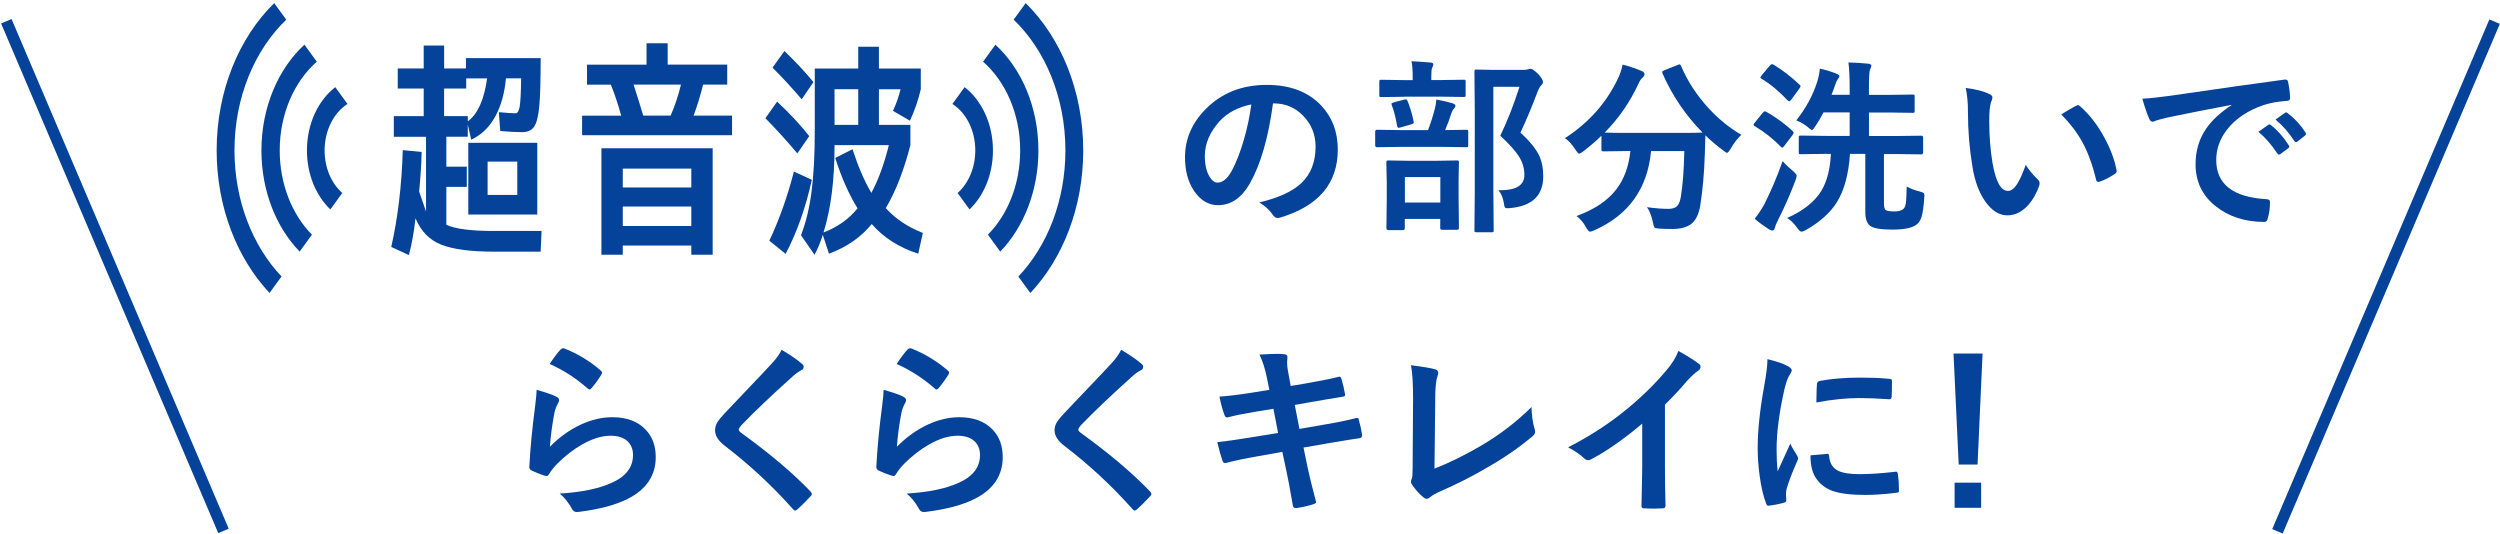 <?xml version="1.0" encoding="utf-8"?>
<!-- Generator: Adobe Illustrator 27.4.0, SVG Export Plug-In . SVG Version: 6.00 Build 0)  -->
<svg version="1.1" id="レイヤー_1" xmlns="http://www.w3.org/2000/svg" xmlns:xlink="http://www.w3.org/1999/xlink" x="0px"
	 y="0px" viewBox="0 0 440 94" style="enable-background:new 0 0 440 94;" xml:space="preserve">
<style type="text/css">
	.st0{fill:#05439A;}
	.st1{fill:none;}
</style>
<g>
	<g>
		<g>
			<path class="st0" d="M85.82,34.31h5.22v-5.87h-5.22V34.31z M82.42,25.13h12.14v12.63H82.42V25.13z M82.05,15.58h-3.89v4.86h4.17
				v0.92c1.75-1.29,2.88-3.81,3.4-7.56h-3.68V15.58z M68.86,43.46c1.16-5.1,1.84-10.78,2.03-17.04l3.32,0.33
				c-0.05,2.18-0.2,4.5-0.44,6.96c0.54,1.52,0.94,2.68,1.21,3.52V24.08h-5.67v-3.64h5.26v-4.86h-4.57v-3.53h4.57V8.01h3.6v4.04h3.84
				v-1.82h13.15c0,3.83-0.08,6.64-0.24,8.42c-0.16,1.78-0.47,3-0.91,3.64c-0.44,0.65-1.15,0.97-2.12,0.97c-1,0-2.28-0.07-3.85-0.2
				l-0.24-3.32c1.43,0.14,2.41,0.2,2.95,0.2c0.33,0,0.56-0.39,0.71-1.16c0.14-0.77,0.23-2.43,0.26-4.99h-2.67
				c-0.24,2.62-0.87,4.85-1.88,6.71c-1.01,1.86-2.42,3.23-4.23,4.09l-0.61-2.67v2.15h-3.77v5.26h3.6v3.56h-3.6v6.67
				c1.56,0.73,4.33,1.09,8.3,1.09h8.46l-0.16,3.64h-8.3c-4.07,0-7.14-0.42-9.21-1.23c-2.06-0.82-3.57-2.36-4.52-4.64
				c-0.27,2.45-0.66,4.61-1.17,6.47L68.86,43.46z"/>
			<path class="st0" d="M118.03,20.35c0.75-1.72,1.36-3.54,1.82-5.46h-8.34c0.51,1.57,1.08,3.39,1.7,5.46H118.03z M109.61,39.78
				h12.06v-3.43h-12.06V39.78z M109.61,32.99h12.06v-3.32h-12.06V32.99z M105.85,26.1h19.58v18.73h-3.76v-1.62h-12.06v1.62h-3.76
				V26.1z M102.45,23.8v-3.44h6.88c-0.56-2.05-1.17-3.87-1.82-5.46h-4.2v-3.52h10.48V7.61h3.72v3.76h10.48v3.52h-4.25
				c-0.43,1.78-0.99,3.61-1.66,5.46h6.76v3.44H102.45z"/>
			<path class="st0" d="M151.05,15.7h-4.17v6.28h4.17V15.7z M147,27.8l3.04-1.54c1,3.08,2.11,5.64,3.32,7.69
				c1.21-2.24,2.24-5.04,3.08-8.41h-9.56v0.16c0,6.02-0.65,11.09-1.94,15.22c2.46-0.95,4.45-2.36,5.99-4.25
				C149.42,34.24,148.11,31.28,147,27.8 M143.36,44.84l-2.39-3.44c0.87-2.24,1.49-4.78,1.86-7.65c0.38-2.86,0.57-6.48,0.57-10.88
				V12.06h7.65V8.22h3.64v3.84h7.37v3.65c-0.43,1.86-1.07,3.7-1.91,5.54l-2.99-1.74c0.59-1.27,1.04-2.54,1.34-3.8h-3.81v6.27h5.54
				v3.56c-1.16,4.48-2.6,8.17-4.33,11.09c1.67,1.86,3.85,3.32,6.52,4.37l-0.81,3.65c-3.37-1.08-6.1-2.82-8.18-5.22
				c-1.89,2.32-4.4,4.06-7.53,5.22l-1.09-3.32C144.42,42.59,143.93,43.76,143.36,44.84 M135.96,11.9l2.1-2.92
				c2.05,1.97,3.75,3.8,5.1,5.47l-2.06,3.03C139.5,15.6,137.79,13.73,135.96,11.9 M142.88,31.65c-1.08,4.91-2.62,9.25-4.61,13.03
				l-2.87-2.31c1.75-3.72,3.2-7.78,4.33-12.18L142.88,31.65z M140.33,27c-1.78-2.13-3.65-4.19-5.62-6.19l2.06-2.92
				c2.13,1.97,4.02,3.99,5.66,6.07L140.33,27z"/>
			<path class="st0" d="M41.27,26.48c0-9.37,3.58-17.71,9.11-23.02l-2.12-2.91c-6.16,6.03-10.13,15.4-10.13,25.92
				c0,10.04,3.62,19.04,9.31,25.09l2.11-2.9C44.5,43.34,41.27,35.37,41.27,26.48"/>
			<path class="st0" d="M49.23,26.48c0-6.46,2.59-12.17,6.53-15.62l-2.18-3c-4.58,4.21-7.57,10.99-7.57,18.62
				c0,7.16,2.62,13.57,6.73,17.8l2.16-2.98C51.44,37.8,49.23,32.46,49.23,26.48"/>
			<path class="st0" d="M57.13,26.48c0-3.57,1.65-6.67,4.03-8.18l-2.15-2.96c-2.99,2.3-4.99,6.43-4.99,11.14
				c0,4.23,1.62,7.99,4.12,10.38l2.1-2.89C58.36,32.3,57.13,29.57,57.13,26.48"/>
			<path class="st0" d="M180.52,0.55l-2.12,2.91c5.53,5.3,9.11,13.65,9.11,23.02c0,8.9-3.22,16.86-8.28,22.19l2.11,2.9
				c5.69-6.05,9.31-15.04,9.31-25.09C190.64,15.96,186.67,6.59,180.52,0.55"/>
			<path class="st0" d="M182.76,26.48c0-7.63-2.98-14.41-7.57-18.62l-2.17,3c3.94,3.46,6.53,9.16,6.53,15.62
				c0,5.99-2.22,11.33-5.68,14.82l2.17,2.98C180.14,40.05,182.76,33.63,182.76,26.48"/>
			<path class="st0" d="M174.76,26.48c0-4.71-2-8.84-4.99-11.14l-2.15,2.96c2.39,1.52,4.03,4.61,4.03,8.18
				c0,3.09-1.23,5.82-3.11,7.49l2.1,2.89C173.14,34.47,174.76,30.7,174.76,26.48"/>
		</g>
	</g>
	<g>
		<g>
			<path class="st0" d="M224.05,18.19c-0.82,6.08-2.19,10.8-4.1,14.14c-1.44,2.52-3.31,3.78-5.59,3.78c-1.66,0-3.06-0.83-4.2-2.5
				c-1.07-1.58-1.6-3.56-1.6-5.93c0-3.22,1.23-6.07,3.7-8.54c2.8-2.8,6.36-4.2,10.68-4.2c4.12,0,7.32,1.22,9.62,3.66
				c1.92,2.05,2.89,4.63,2.89,7.73c0,5.94-3.37,9.93-10.12,11.96c-0.19,0.05-0.35,0.08-0.48,0.08c-0.32,0-0.63-0.22-0.93-0.67
				c-0.47-0.74-1.23-1.43-2.29-2.07c3.38-0.8,5.84-1.93,7.38-3.38c1.69-1.59,2.53-3.74,2.53-6.43c0-2.19-0.76-4.04-2.29-5.55
				c-1.39-1.38-3.07-2.07-5.05-2.07H224.05z M220.23,18.38c-2.34,0.47-4.21,1.46-5.61,2.98c-1.71,1.92-2.57,3.95-2.57,6.08
				c0,1.51,0.27,2.72,0.82,3.64c0.43,0.71,0.9,1.06,1.41,1.06c0.9,0,1.72-0.67,2.47-2c0.8-1.46,1.53-3.34,2.2-5.64
				C219.55,22.4,219.97,20.37,220.23,18.38z"/>
			<path class="st0" d="M246.57,25.85l-4.22,0.06c-0.21,0-0.32-0.12-0.32-0.35v-2.37c0-0.23,0.11-0.35,0.32-0.35l4.22,0.06h4.76
				c0.46-1.18,0.86-2.43,1.2-3.75c0.12-0.41,0.21-0.95,0.27-1.63c1.21,0.22,2.16,0.44,2.85,0.66c0.33,0.11,0.5,0.25,0.5,0.43
				c0,0.17-0.08,0.34-0.26,0.51c-0.16,0.16-0.3,0.42-0.43,0.77c-0.32,1.02-0.69,2.02-1.12,3.01l3.7-0.06c0.18,0,0.29,0.02,0.32,0.06
				c0.03,0.04,0.05,0.14,0.05,0.29v2.37c0,0.17-0.02,0.27-0.06,0.3s-0.14,0.05-0.3,0.05l-4.17-0.06H246.57z M247.15,17.03
				l-4.02,0.06c-0.18,0-0.29-0.02-0.32-0.06c-0.03-0.04-0.05-0.14-0.05-0.29v-2.31c0-0.18,0.02-0.29,0.06-0.34
				c0.04-0.03,0.14-0.05,0.3-0.05l4.02,0.06h1.49v-0.59c0-1.22-0.07-2.13-0.21-2.73c0.69,0.02,1.8,0.1,3.32,0.22
				c0.35,0.04,0.53,0.14,0.53,0.3c0,0.13-0.08,0.35-0.22,0.66c-0.1,0.2-0.14,0.73-0.14,1.57v0.56h1.68l4.01-0.06
				c0.17,0,0.27,0.02,0.3,0.06c0.03,0.04,0.05,0.15,0.05,0.32v2.31c0,0.17-0.02,0.27-0.06,0.3c-0.04,0.03-0.14,0.05-0.29,0.05
				l-4.01-0.06H247.15z M246.91,40.5h-2.53c-0.25,0-0.37-0.11-0.37-0.34l0.06-5.53v-2.37L244,28.59c0-0.17,0.02-0.27,0.06-0.3
				s0.14-0.05,0.3-0.05l3.64,0.06h4.73l3.64-0.06c0.19,0,0.31,0.02,0.35,0.06c0.03,0.04,0.05,0.14,0.05,0.29l-0.06,3.22v2.71
				l0.06,5.52c0,0.19-0.03,0.31-0.08,0.35c-0.04,0.03-0.15,0.05-0.32,0.05h-2.52c-0.18,0-0.29-0.03-0.32-0.08
				c-0.03-0.04-0.05-0.15-0.05-0.32v-1.51h-6.24v1.63C247.26,40.39,247.14,40.5,246.91,40.5z M244.95,18.51
				c-0.04-0.11-0.06-0.19-0.06-0.24c0-0.08,0.14-0.17,0.43-0.26l1.8-0.48c0.14-0.03,0.24-0.05,0.3-0.05c0.13,0,0.23,0.1,0.32,0.3
				c0.49,1.26,0.84,2.46,1.06,3.61c0.01,0.09,0.02,0.15,0.02,0.19c0,0.11-0.14,0.21-0.42,0.3l-1.94,0.56
				c-0.15,0.04-0.26,0.06-0.32,0.06c-0.13,0-0.21-0.13-0.26-0.4C245.64,20.67,245.33,19.47,244.95,18.51z M247.26,31.16v4.49h6.24
				v-4.49H247.26z M263.72,33.48c0.07,0,0.19,0,0.34,0c2.82,0,4.23-0.9,4.23-2.69c0-1.15-0.31-2.23-0.95-3.24
				c-0.62-0.99-1.72-2.21-3.29-3.66c1.25-2.61,2.38-5.48,3.38-8.61h-4.6v18.39l0.06,6.86c0,0.17-0.02,0.27-0.06,0.3
				c-0.04,0.03-0.14,0.05-0.29,0.05h-2.65c-0.18,0-0.29-0.02-0.34-0.06c-0.03-0.04-0.05-0.14-0.05-0.29l0.06-6.83V19.52l-0.06-6.91
				c0-0.18,0.03-0.29,0.08-0.32c0.04-0.03,0.15-0.05,0.32-0.05l2.92,0.06h5.26c0.41,0,0.68-0.03,0.82-0.1c0.2-0.06,0.37-0.1,0.5-0.1
				c0.26,0,0.71,0.33,1.38,0.99c0.52,0.6,0.79,1.04,0.79,1.33c0,0.2-0.1,0.4-0.3,0.59c-0.19,0.14-0.42,0.54-0.69,1.22
				c-0.98,2.61-1.98,4.98-2.98,7.12c1.68,1.52,2.8,2.92,3.37,4.2c0.43,0.97,0.64,2.13,0.64,3.48c0,3.37-1.93,5.23-5.79,5.59
				c-0.28,0.02-0.46,0.03-0.54,0.03c-0.24,0-0.39-0.07-0.46-0.22c-0.04-0.11-0.1-0.37-0.16-0.8C264.49,34.73,264.18,34,263.72,33.48
				z"/>
			<path class="st0" d="M306.48,23.73c-0.64,0.57-1.27,1.38-1.89,2.45c-0.29,0.48-0.5,0.72-0.62,0.72c-0.11,0-0.34-0.14-0.69-0.43
				c-1.15-0.84-2.2-1.73-3.13-2.65c0,0.09-0.03,1.17-0.1,3.25c-0.1,3.31-0.37,6.38-0.82,9.19c-0.25,1.45-0.76,2.5-1.55,3.13
				c-0.78,0.61-1.89,0.91-3.34,0.91c-0.96,0-1.71-0.02-2.24-0.06c-0.52-0.03-0.83-0.11-0.93-0.22c-0.07-0.1-0.17-0.41-0.27-0.93
				c-0.25-1.15-0.59-2.03-1.03-2.63c1.41,0.2,2.66,0.3,3.75,0.3c0.73,0,1.25-0.17,1.57-0.51c0.29-0.31,0.5-0.82,0.62-1.52
				c0.35-2.06,0.56-4.78,0.63-8.14h-5.85c-0.63,6.62-3.95,11.26-9.97,13.93c-0.38,0.17-0.65,0.26-0.8,0.26s-0.38-0.26-0.69-0.79
				c-0.44-0.82-0.99-1.48-1.67-1.97c3.18-1.15,5.54-2.74,7.05-4.75c1.34-1.75,2.15-3.98,2.44-6.69h-0.4l-4.33,0.06
				c-0.17,0-0.28-0.02-0.32-0.06c-0.03-0.04-0.05-0.14-0.05-0.29v-2.4c-0.95,0.93-2.01,1.84-3.17,2.73
				c-0.4,0.29-0.64,0.43-0.72,0.43c-0.14,0-0.37-0.24-0.69-0.72c-0.6-0.93-1.21-1.6-1.84-2.02c4.3-2.77,7.46-6.38,9.49-10.84
				c0.28-0.63,0.5-1.33,0.66-2.1c1.26,0.32,2.39,0.71,3.4,1.15c0.31,0.14,0.46,0.33,0.46,0.56c0,0.15-0.08,0.32-0.26,0.5
				c-0.29,0.22-0.54,0.57-0.75,1.04c-1.55,3.35-3.55,6.25-6.01,8.71c0.62,0.04,2,0.06,4.14,0.06h8.83c2.4,0,3.83-0.02,4.26-0.06
				c-2.98-3.02-5.33-6.49-7.05-10.4c-0.04-0.12-0.06-0.2-0.06-0.26c0-0.1,0.12-0.2,0.37-0.3l2.33-0.93
				c0.17-0.08,0.29-0.11,0.37-0.11c0.1,0,0.18,0.1,0.26,0.29c1.13,2.66,2.74,5.12,4.81,7.39C302.46,20.95,304.4,22.52,306.48,23.73z
				"/>
			<path class="st0" d="M310.89,19.69c1.68,0.96,3.21,2.08,4.6,3.35c0.13,0.13,0.19,0.24,0.19,0.32c0,0.06-0.05,0.19-0.16,0.37
				l-1.48,1.94c-0.16,0.21-0.28,0.32-0.37,0.32c-0.06,0-0.15-0.05-0.26-0.16c-1.27-1.35-2.8-2.55-4.57-3.62
				c-0.15-0.08-0.22-0.17-0.22-0.26c0-0.05,0.05-0.15,0.16-0.29l1.41-1.75c0.18-0.21,0.33-0.32,0.43-0.32
				C310.7,19.6,310.78,19.63,310.89,19.69z M308.82,38.5c0.58-0.72,1.13-1.53,1.65-2.45c1.25-2.48,2.34-5.04,3.27-7.7
				c0.53,0.61,1.13,1.18,1.78,1.71c0.46,0.4,0.69,0.68,0.69,0.85c0,0.16-0.06,0.42-0.19,0.79c-0.91,2.43-1.96,4.82-3.16,7.17
				c-0.26,0.52-0.42,0.95-0.5,1.27c-0.06,0.29-0.21,0.43-0.45,0.43c-0.15,0-0.35-0.08-0.59-0.22
				C310.32,39.7,309.48,39.09,308.82,38.5z M312.17,11.39c1.61,0.99,3.13,2.16,4.54,3.51c0.13,0.13,0.19,0.21,0.19,0.26
				c0,0.07-0.06,0.21-0.19,0.4l-1.44,1.97c-0.17,0.2-0.29,0.3-0.37,0.3c-0.06,0-0.15-0.05-0.26-0.14c-1.51-1.61-3.04-2.89-4.6-3.82
				c-0.15-0.1-0.22-0.17-0.22-0.22c0-0.05,0.08-0.18,0.22-0.37l1.44-1.73c0.16-0.17,0.29-0.26,0.38-0.26
				C311.93,11.29,312.03,11.32,312.17,11.39z M321.5,27.08l-4.57,0.06c-0.17,0-0.27-0.02-0.3-0.06c-0.03-0.04-0.05-0.14-0.05-0.3
				v-2.57c0-0.17,0.02-0.27,0.06-0.3c0.04-0.03,0.14-0.05,0.29-0.05l4.57,0.06h4.04v-4.14h-4.6c-0.48,0.93-0.96,1.74-1.44,2.44
				c-0.28,0.44-0.48,0.66-0.59,0.66c-0.12,0-0.36-0.17-0.72-0.5c-0.63-0.52-1.31-0.92-2.04-1.19c1.73-2.21,2.96-4.49,3.69-6.83
				c0.25-0.82,0.39-1.58,0.45-2.28c0.99,0.21,1.96,0.5,2.88,0.87c0.38,0.14,0.56,0.29,0.56,0.45c0,0.14-0.1,0.33-0.29,0.56
				c-0.18,0.26-0.38,0.72-0.59,1.38c-0.05,0.17-0.14,0.41-0.26,0.71c-0.12,0.33-0.2,0.54-0.24,0.64h3.19v-0.91
				c0-2.17-0.07-3.77-0.22-4.79c1.35,0.03,2.51,0.11,3.48,0.22c0.37,0.03,0.56,0.16,0.56,0.37c0,0.1-0.08,0.33-0.24,0.69
				c-0.13,0.34-0.19,1.49-0.19,3.45v0.98h3.42l4.26-0.06c0.18,0,0.29,0.02,0.32,0.06c0.03,0.04,0.05,0.14,0.05,0.29v2.47
				c0,0.19-0.02,0.31-0.06,0.35c-0.04,0.03-0.14,0.05-0.3,0.05l-4.26-0.06h-3.42v4.14h4.67l4.54-0.06c0.21,0,0.32,0.12,0.32,0.35
				v2.57c0,0.25-0.11,0.37-0.32,0.37l-4.54-0.06h-2.04v8.69c0,0.69,0.13,1.1,0.4,1.22c0.29,0.13,0.79,0.19,1.51,0.19
				c0.65,0,1.15-0.14,1.51-0.43c0.23-0.18,0.39-0.58,0.46-1.2c0.05-0.47,0.1-1.39,0.13-2.76c0.5,0.32,1.27,0.62,2.29,0.88
				c0.38,0.11,0.6,0.19,0.69,0.26c0.09,0.08,0.13,0.21,0.13,0.42c0,0.08-0.01,0.22-0.02,0.42c-0.11,1.62-0.28,2.78-0.51,3.46
				c-0.2,0.62-0.53,1.07-0.98,1.36c-0.77,0.52-2.14,0.79-4.1,0.79c-2.02,0-3.33-0.22-3.94-0.66c-0.57-0.44-0.85-1.27-0.85-2.5V27.08
				h-2.69c-0.25,3.62-1.02,6.47-2.33,8.54c-1.16,1.84-2.97,3.46-5.42,4.86c-0.36,0.19-0.62,0.29-0.79,0.29
				c-0.19,0-0.43-0.21-0.72-0.62c-0.59-0.82-1.19-1.42-1.81-1.78c2.88-1.28,4.9-2.9,6.06-4.84c0.97-1.63,1.52-3.78,1.65-6.44H321.5z
				"/>
			<path class="st0" d="M345.97,15.49c1.79,0.21,3.17,0.57,4.17,1.07c0.35,0.16,0.53,0.36,0.53,0.59c0,0.19-0.09,0.5-0.27,0.91
				c-0.19,0.6-0.29,1.67-0.29,3.22c0,2.73,0.2,5.22,0.59,7.49c0.57,3.22,1.46,4.83,2.69,4.83c0.56,0,1.09-0.38,1.59-1.15
				c0.45-0.68,0.97-1.82,1.55-3.42c0.56,0.88,1.26,1.72,2.1,2.53c0.22,0.2,0.34,0.44,0.34,0.71c0,0.15-0.03,0.32-0.1,0.51
				c-0.66,1.76-1.53,3.09-2.6,3.98c-0.91,0.76-1.9,1.14-2.98,1.14c-1.45,0-2.76-0.83-3.93-2.5c-1.08-1.56-1.82-3.58-2.21-6.06
				c-0.52-3.12-0.79-6.31-0.79-9.56C346.37,18.13,346.23,16.7,345.97,15.49z M362.78,20.14c1.08-0.68,1.94-1.19,2.58-1.51
				c0.18-0.08,0.3-0.13,0.37-0.13c0.11,0,0.22,0.06,0.35,0.19c1.61,1.4,3.03,3.22,4.25,5.45c1.08,1.96,1.81,3.88,2.18,5.79
				c0.02,0.08,0.03,0.14,0.03,0.19c0,0.19-0.13,0.37-0.38,0.53c-0.96,0.62-1.82,1.06-2.57,1.31c-0.11,0.03-0.2,0.05-0.29,0.05
				c-0.21,0-0.35-0.14-0.4-0.42c-0.61-2.58-1.42-4.78-2.42-6.6C365.55,23.3,364.31,21.68,362.78,20.14z"/>
			<path class="st0" d="M377.05,17.37c1.17-0.05,2.91-0.24,5.23-0.56c8.69-1.27,15.26-2.2,19.72-2.79c0.07-0.01,0.14-0.02,0.19-0.02
				c0.3,0,0.46,0.12,0.5,0.37c0.21,0.95,0.34,1.91,0.37,2.89c0,0.33-0.21,0.5-0.62,0.5c-1.49,0.1-2.82,0.34-4.01,0.72
				c-2.88,0.98-5.05,2.46-6.54,4.42c-1.22,1.6-1.83,3.36-1.83,5.26c0,4.23,2.91,6.53,8.74,6.89c0.48,0,0.72,0.17,0.72,0.5
				c0,1.03-0.12,1.97-0.37,2.82c-0.09,0.46-0.29,0.69-0.61,0.69c-3.45,0-6.35-0.95-8.69-2.85c-2.29-1.87-3.43-4.3-3.43-7.29
				c0-2.38,0.62-4.48,1.88-6.3c1.01-1.46,2.49-2.83,4.42-4.1v-0.06c-3.94,0.75-7.62,1.47-11.03,2.18c-1.13,0.27-1.82,0.44-2.07,0.53
				c-0.42,0.17-0.66,0.26-0.72,0.26c-0.28,0-0.49-0.17-0.62-0.5C377.93,20.19,377.52,19.01,377.05,17.37z M397.48,23.2l1.73-1.22
				c0.08-0.05,0.14-0.08,0.21-0.08c0.08,0,0.17,0.05,0.29,0.14c1.12,0.87,2.16,2.04,3.11,3.53c0.06,0.08,0.1,0.16,0.1,0.22
				c0,0.11-0.06,0.2-0.18,0.29l-1.38,1.03c-0.1,0.06-0.19,0.1-0.27,0.1c-0.1,0-0.19-0.07-0.29-0.21
				C399.77,25.44,398.66,24.18,397.48,23.2z M400.49,21.04l1.65-1.17c0.08-0.06,0.15-0.1,0.21-0.1c0.07,0,0.17,0.05,0.27,0.14
				c1.26,0.95,2.3,2.08,3.13,3.38c0.06,0.11,0.1,0.2,0.1,0.29c0,0.11-0.06,0.21-0.19,0.3l-1.31,1.03c-0.1,0.07-0.18,0.11-0.26,0.11
				c-0.11,0-0.21-0.07-0.3-0.21C402.86,23.36,401.76,22.1,400.49,21.04z"/>
		</g>
	</g>
</g>
<g>
	<g>
		<path class="st0" d="M94.45,68.61c1.76,0.5,2.9,0.9,3.42,1.19c0.35,0.16,0.53,0.37,0.53,0.62c0,0.15-0.05,0.32-0.16,0.5
			c-0.31,0.56-0.53,1.13-0.66,1.73c-0.38,1.97-0.65,3.96-0.8,5.98c1.69-1.71,3.52-3.02,5.5-3.93c1.84-0.84,3.67-1.27,5.48-1.27
			c2.53,0,4.49,0.73,5.87,2.18c1.19,1.24,1.78,2.85,1.78,4.84c0,3.25-1.65,5.7-4.95,7.36c-2.1,1.06-4.9,1.81-8.42,2.26
			c-0.22,0.03-0.39,0.05-0.51,0.05c-0.34,0-0.61-0.15-0.8-0.46c-0.7-1.25-1.44-2.18-2.23-2.79c3.82-0.24,6.82-0.85,9.03-1.84
			c2.59-1.11,3.88-2.76,3.88-4.95c0-1.05-0.35-1.88-1.04-2.49c-0.7-0.6-1.66-0.9-2.9-0.9c-1.53,0-3.19,0.5-4.97,1.51
			c-1.55,0.87-3.05,2.03-4.49,3.48c-0.54,0.56-1.01,1.16-1.41,1.81c-0.12,0.19-0.25,0.29-0.4,0.29c-0.07,0-0.19-0.02-0.35-0.06
			c-0.92-0.31-1.66-0.6-2.23-0.88c-0.31-0.12-0.46-0.34-0.46-0.66c0.17-3.3,0.51-6.84,1.01-10.6C94.35,70.1,94.45,69.11,94.45,68.61
			z M96.74,64.06c0.83-1.25,1.48-2.11,1.94-2.56c0.14-0.14,0.28-0.21,0.42-0.21c0.06,0,0.13,0.01,0.21,0.03
			c2.34,0.92,4.49,2.22,6.44,3.91c0.15,0.13,0.22,0.25,0.22,0.37c0,0.08-0.05,0.2-0.16,0.38c-0.49,0.8-1.05,1.57-1.68,2.31
			c-0.14,0.17-0.26,0.26-0.35,0.26c-0.12,0-0.25-0.07-0.4-0.22C101.33,66.53,99.11,65.11,96.74,64.06z"/>
		<path class="st0" d="M137.56,61.56c1.51,0.89,2.71,1.72,3.62,2.5c0.17,0.14,0.26,0.31,0.26,0.51c0,0.29-0.15,0.5-0.46,0.62
			c-0.51,0.27-1.04,0.65-1.57,1.15c-3.6,3.23-6.59,6.07-8.96,8.53c-0.29,0.35-0.43,0.59-0.43,0.72c0,0.17,0.14,0.37,0.43,0.59
			c5.02,3.63,9.1,7.08,12.22,10.34c0.15,0.19,0.22,0.34,0.22,0.43c0,0.11-0.07,0.24-0.22,0.38c-0.88,0.95-1.63,1.71-2.28,2.28
			c-0.2,0.17-0.35,0.26-0.45,0.26c-0.1,0-0.23-0.1-0.4-0.29c-3.67-4.12-7.65-7.81-11.94-11.09c-1.17-0.89-1.75-1.81-1.75-2.77
			c0-0.52,0.16-1.03,0.48-1.52c0.2-0.32,0.58-0.77,1.12-1.36c0.84-0.9,2.33-2.46,4.44-4.68c1.63-1.7,2.94-3.08,3.91-4.14
			C136.61,63.15,137.2,62.33,137.56,61.56z"/>
		<path class="st0" d="M155.52,68.61c1.76,0.5,2.9,0.9,3.42,1.19c0.35,0.16,0.53,0.37,0.53,0.62c0,0.15-0.05,0.32-0.16,0.5
			c-0.31,0.56-0.53,1.13-0.66,1.73c-0.38,1.97-0.65,3.96-0.8,5.98c1.69-1.71,3.52-3.02,5.5-3.93c1.84-0.84,3.67-1.27,5.48-1.27
			c2.53,0,4.49,0.73,5.87,2.18c1.19,1.24,1.78,2.85,1.78,4.84c0,3.25-1.65,5.7-4.95,7.36c-2.09,1.06-4.9,1.81-8.42,2.26
			c-0.22,0.03-0.4,0.05-0.51,0.05c-0.34,0-0.61-0.15-0.8-0.46c-0.69-1.25-1.44-2.18-2.23-2.79c3.82-0.24,6.82-0.85,9.03-1.84
			c2.59-1.11,3.88-2.76,3.88-4.95c0-1.05-0.35-1.88-1.04-2.49c-0.7-0.6-1.66-0.9-2.9-0.9c-1.53,0-3.19,0.5-4.97,1.51
			c-1.55,0.87-3.05,2.03-4.49,3.48c-0.54,0.56-1.02,1.16-1.41,1.81c-0.12,0.19-0.25,0.29-0.4,0.29c-0.08,0-0.19-0.02-0.35-0.06
			c-0.92-0.31-1.66-0.6-2.23-0.88c-0.31-0.12-0.46-0.34-0.46-0.66c0.17-3.3,0.51-6.84,1.01-10.6
			C155.42,70.1,155.52,69.11,155.52,68.61z M157.81,64.06c0.83-1.25,1.48-2.11,1.94-2.56c0.14-0.14,0.28-0.21,0.42-0.21
			c0.06,0,0.13,0.01,0.21,0.03c2.34,0.92,4.49,2.22,6.45,3.91c0.15,0.13,0.22,0.25,0.22,0.37c0,0.08-0.05,0.2-0.16,0.38
			c-0.49,0.8-1.05,1.57-1.68,2.31c-0.14,0.17-0.26,0.26-0.35,0.26c-0.12,0-0.25-0.07-0.4-0.22
			C162.4,66.53,160.18,65.11,157.81,64.06z"/>
		<path class="st0" d="M197.32,61.56c1.51,0.89,2.71,1.72,3.62,2.5c0.17,0.14,0.26,0.31,0.26,0.51c0,0.29-0.16,0.5-0.46,0.62
			c-0.51,0.27-1.04,0.65-1.57,1.15c-3.6,3.23-6.59,6.07-8.96,8.53c-0.29,0.35-0.43,0.59-0.43,0.72c0,0.17,0.14,0.37,0.43,0.59
			c5.02,3.63,9.1,7.08,12.22,10.34c0.15,0.19,0.22,0.34,0.22,0.43c0,0.11-0.07,0.24-0.22,0.38c-0.88,0.95-1.63,1.71-2.28,2.28
			c-0.2,0.17-0.35,0.26-0.45,0.26s-0.23-0.1-0.4-0.29c-3.67-4.12-7.65-7.81-11.95-11.09c-1.16-0.89-1.75-1.81-1.75-2.77
			c0-0.52,0.16-1.03,0.48-1.52c0.2-0.32,0.58-0.77,1.12-1.36c0.84-0.9,2.33-2.46,4.44-4.68c1.64-1.7,2.94-3.08,3.91-4.14
			C196.37,63.15,196.95,62.33,197.32,61.56z"/>
		<path class="st0" d="M223.4,68.61l-0.42-2.1c-0.32-1.59-0.76-2.96-1.31-4.1c1.33-0.08,2.33-0.13,3.01-0.13
			c0.46,0,0.88,0.02,1.25,0.05c0.44,0.03,0.66,0.19,0.66,0.48l-0.06,1.03c0,0.41,0.04,0.85,0.13,1.33l0.5,2.76l2.69-0.45
			c2.84-0.5,4.8-0.9,5.87-1.19c0.18,0,0.3,0.12,0.37,0.37c0.25,0.8,0.46,1.74,0.66,2.82c0,0.2-0.17,0.32-0.5,0.35
			c-0.37,0.06-1.34,0.22-2.89,0.48c-1.14,0.19-2.01,0.34-2.6,0.45l-2.88,0.51l0.82,4.22l4.76-0.83c2.05-0.34,3.77-0.7,5.15-1.07
			c0.1-0.02,0.18-0.03,0.24-0.03c0.19,0,0.3,0.13,0.32,0.4c0.27,0.94,0.45,1.81,0.56,2.61c0,0.34-0.17,0.53-0.5,0.56
			c-0.74,0.1-2.5,0.38-5.27,0.85l-4.54,0.79l0.75,3.66c0.29,1.34,0.77,3.31,1.46,5.93c0,0.02,0,0.04,0,0.05
			c0,0.12-0.14,0.22-0.43,0.32c-0.89,0.29-1.88,0.52-2.98,0.69c-0.05,0-0.09,0-0.11,0c-0.33,0-0.52-0.13-0.56-0.4
			c-0.04-0.24-0.13-0.74-0.27-1.52c-0.3-1.75-0.56-3.12-0.77-4.09l-0.82-3.88l-4.47,0.8c-2.18,0.38-3.96,0.76-5.32,1.12
			c-0.1,0.03-0.19,0.05-0.27,0.05c-0.22,0-0.38-0.14-0.48-0.42c-0.26-0.75-0.56-1.83-0.91-3.25c1.69-0.19,3.72-0.49,6.11-0.88
			l4.6-0.75l-0.83-4.25l-3.08,0.5c-1.96,0.32-3.59,0.65-4.89,0.99c-0.09,0.02-0.16,0.03-0.22,0.03c-0.17,0-0.3-0.12-0.4-0.37
			c-0.32-0.81-0.62-1.91-0.91-3.29c1.63-0.12,3.58-0.36,5.84-0.72L223.4,68.61z"/>
		<path class="st0" d="M252.47,82.48c2.7-1.06,5.49-2.44,8.37-4.14c3.2-1.89,6.1-4.13,8.71-6.7c0.03,1.49,0.21,2.75,0.53,3.8
			c0.06,0.2,0.1,0.38,0.1,0.53c0,0.29-0.14,0.55-0.43,0.79c-2.43,2.05-5.16,3.93-8.21,5.64c-2.34,1.39-5.02,2.75-8.03,4.07
			c-0.83,0.36-1.45,0.72-1.84,1.06c-0.21,0.17-0.41,0.26-0.59,0.26c-0.16,0-0.35-0.08-0.56-0.26c-0.76-0.63-1.43-1.37-2-2.23
			c-0.13-0.17-0.19-0.35-0.19-0.53c0-0.16,0.05-0.35,0.16-0.56c0.09-0.21,0.13-0.84,0.13-1.88l0.08-12.34
			c0-2.51-0.12-4.41-0.37-5.71c2.15,0.27,3.57,0.51,4.27,0.72c0.35,0.11,0.53,0.32,0.53,0.62c0,0.13-0.05,0.36-0.16,0.69
			c-0.25,0.68-0.37,2.04-0.37,4.07L252.47,82.48z"/>
		<path class="st0" d="M293.03,71.21v10.87c0,1.92,0.03,4.2,0.1,6.83c0,0.05,0,0.08,0,0.1c0,0.31-0.17,0.46-0.5,0.46
			c-0.53,0.03-1.08,0.05-1.64,0.05c-0.55,0-1.1-0.02-1.63-0.05c-0.31,0-0.46-0.14-0.46-0.42c0-0.02,0-0.06,0-0.11
			c0.01-0.51,0.04-1.73,0.08-3.64c0.03-1.25,0.05-2.28,0.05-3.09v-7.65c-3.3,2.78-6.31,4.88-9.03,6.3c-0.15,0.09-0.31,0.13-0.5,0.13
			c-0.24,0-0.46-0.11-0.69-0.32c-0.62-0.62-1.56-1.27-2.82-1.94c3.88-2,7.33-4.24,10.34-6.73c2.67-2.19,5-4.48,6.99-6.86
			c0.96-1.12,1.66-2.25,2.08-3.38c1.73,0.97,2.94,1.74,3.64,2.31c0.17,0.12,0.26,0.28,0.26,0.48c0,0.29-0.15,0.53-0.46,0.72
			c-0.48,0.32-1.13,0.92-1.96,1.81C295.75,68.43,294.47,69.81,293.03,71.21z"/>
		<path class="st0" d="M311.07,63.21c1.53,0.36,2.7,0.76,3.53,1.2c0.5,0.27,0.75,0.53,0.75,0.79c0,0.16-0.17,0.49-0.5,0.99
			c-0.28,0.51-0.54,1.29-0.79,2.32c-0.92,4.07-1.38,7.61-1.38,10.61c0,1.4,0.06,2.68,0.19,3.83c1.49-3.25,2.23-4.88,2.23-4.89
			c0.12,0.35,0.5,1.04,1.15,2.07c0.15,0.26,0.22,0.42,0.22,0.5c0,0.17-0.05,0.35-0.16,0.53c-0.92,2.06-1.54,3.71-1.88,4.95
			c-0.06,0.2-0.1,0.54-0.1,1.03l0.06,0.91c0,0.22-0.14,0.37-0.43,0.43c-0.93,0.26-1.82,0.43-2.68,0.53c-0.03,0-0.05,0-0.06,0
			c-0.18,0-0.3-0.12-0.37-0.37c-0.48-1.2-0.87-2.82-1.15-4.86c-0.23-1.71-0.35-3.35-0.35-4.92c0-3.01,0.37-6.61,1.12-10.77
			C310.88,65.86,311.07,64.23,311.07,63.21z M318.64,80.14l2.98-0.26c0.01,0,0.03,0,0.06,0c0.17,0,0.26,0.17,0.26,0.5
			c0.11,1.19,0.64,2.01,1.59,2.48c0.82,0.4,2.08,0.59,3.77,0.59c1.78,0,3.87-0.14,6.27-0.42c0.08-0.01,0.12-0.02,0.14-0.02
			c0.17,0,0.28,0.14,0.32,0.43c0.13,0.92,0.19,1.86,0.19,2.82c0,0.21-0.03,0.34-0.08,0.38c-0.06,0.04-0.22,0.08-0.48,0.1
			c-2.04,0.25-3.83,0.37-5.35,0.37c-2.54,0-4.48-0.24-5.82-0.72c-1.13-0.42-2.04-1.08-2.71-2
			C319.02,83.43,318.64,82.01,318.64,80.14z M319.68,70.83c0.03-1.88,0.06-2.96,0.1-3.22c0.03-0.32,0.19-0.51,0.46-0.56
			c2.12-0.4,4.49-0.59,7.13-0.59c1.86,0,3.48,0.06,4.86,0.19c0.35,0.02,0.57,0.06,0.66,0.13c0.06,0.04,0.1,0.14,0.1,0.3
			c0,1.25-0.02,2.18-0.06,2.79c-0.03,0.27-0.15,0.4-0.35,0.4c-0.01,0-0.04,0-0.08,0c-1.97-0.14-3.75-0.21-5.35-0.21
			C324.98,70.06,322.49,70.31,319.68,70.83z"/>
		<path class="st0" d="M348.93,62.22l-0.88,19.54h-3.32l-0.91-19.54H348.93z M344.01,84.95h4.67v4.42h-4.67V84.95z"/>
	</g>
</g>
<rect x="19.21" y="-0.15" transform="matrix(0.92 -0.392 0.392 0.92 -17.421 11.801)" class="st0" width="2" height="97.5"/>
<rect x="371.06" y="47.6" transform="matrix(0.392 -0.92 0.92 0.392 210.664 415.835)" class="st0" width="97.5" height="2"/>
<rect class="st1" width="440" height="94"/>
</svg>
